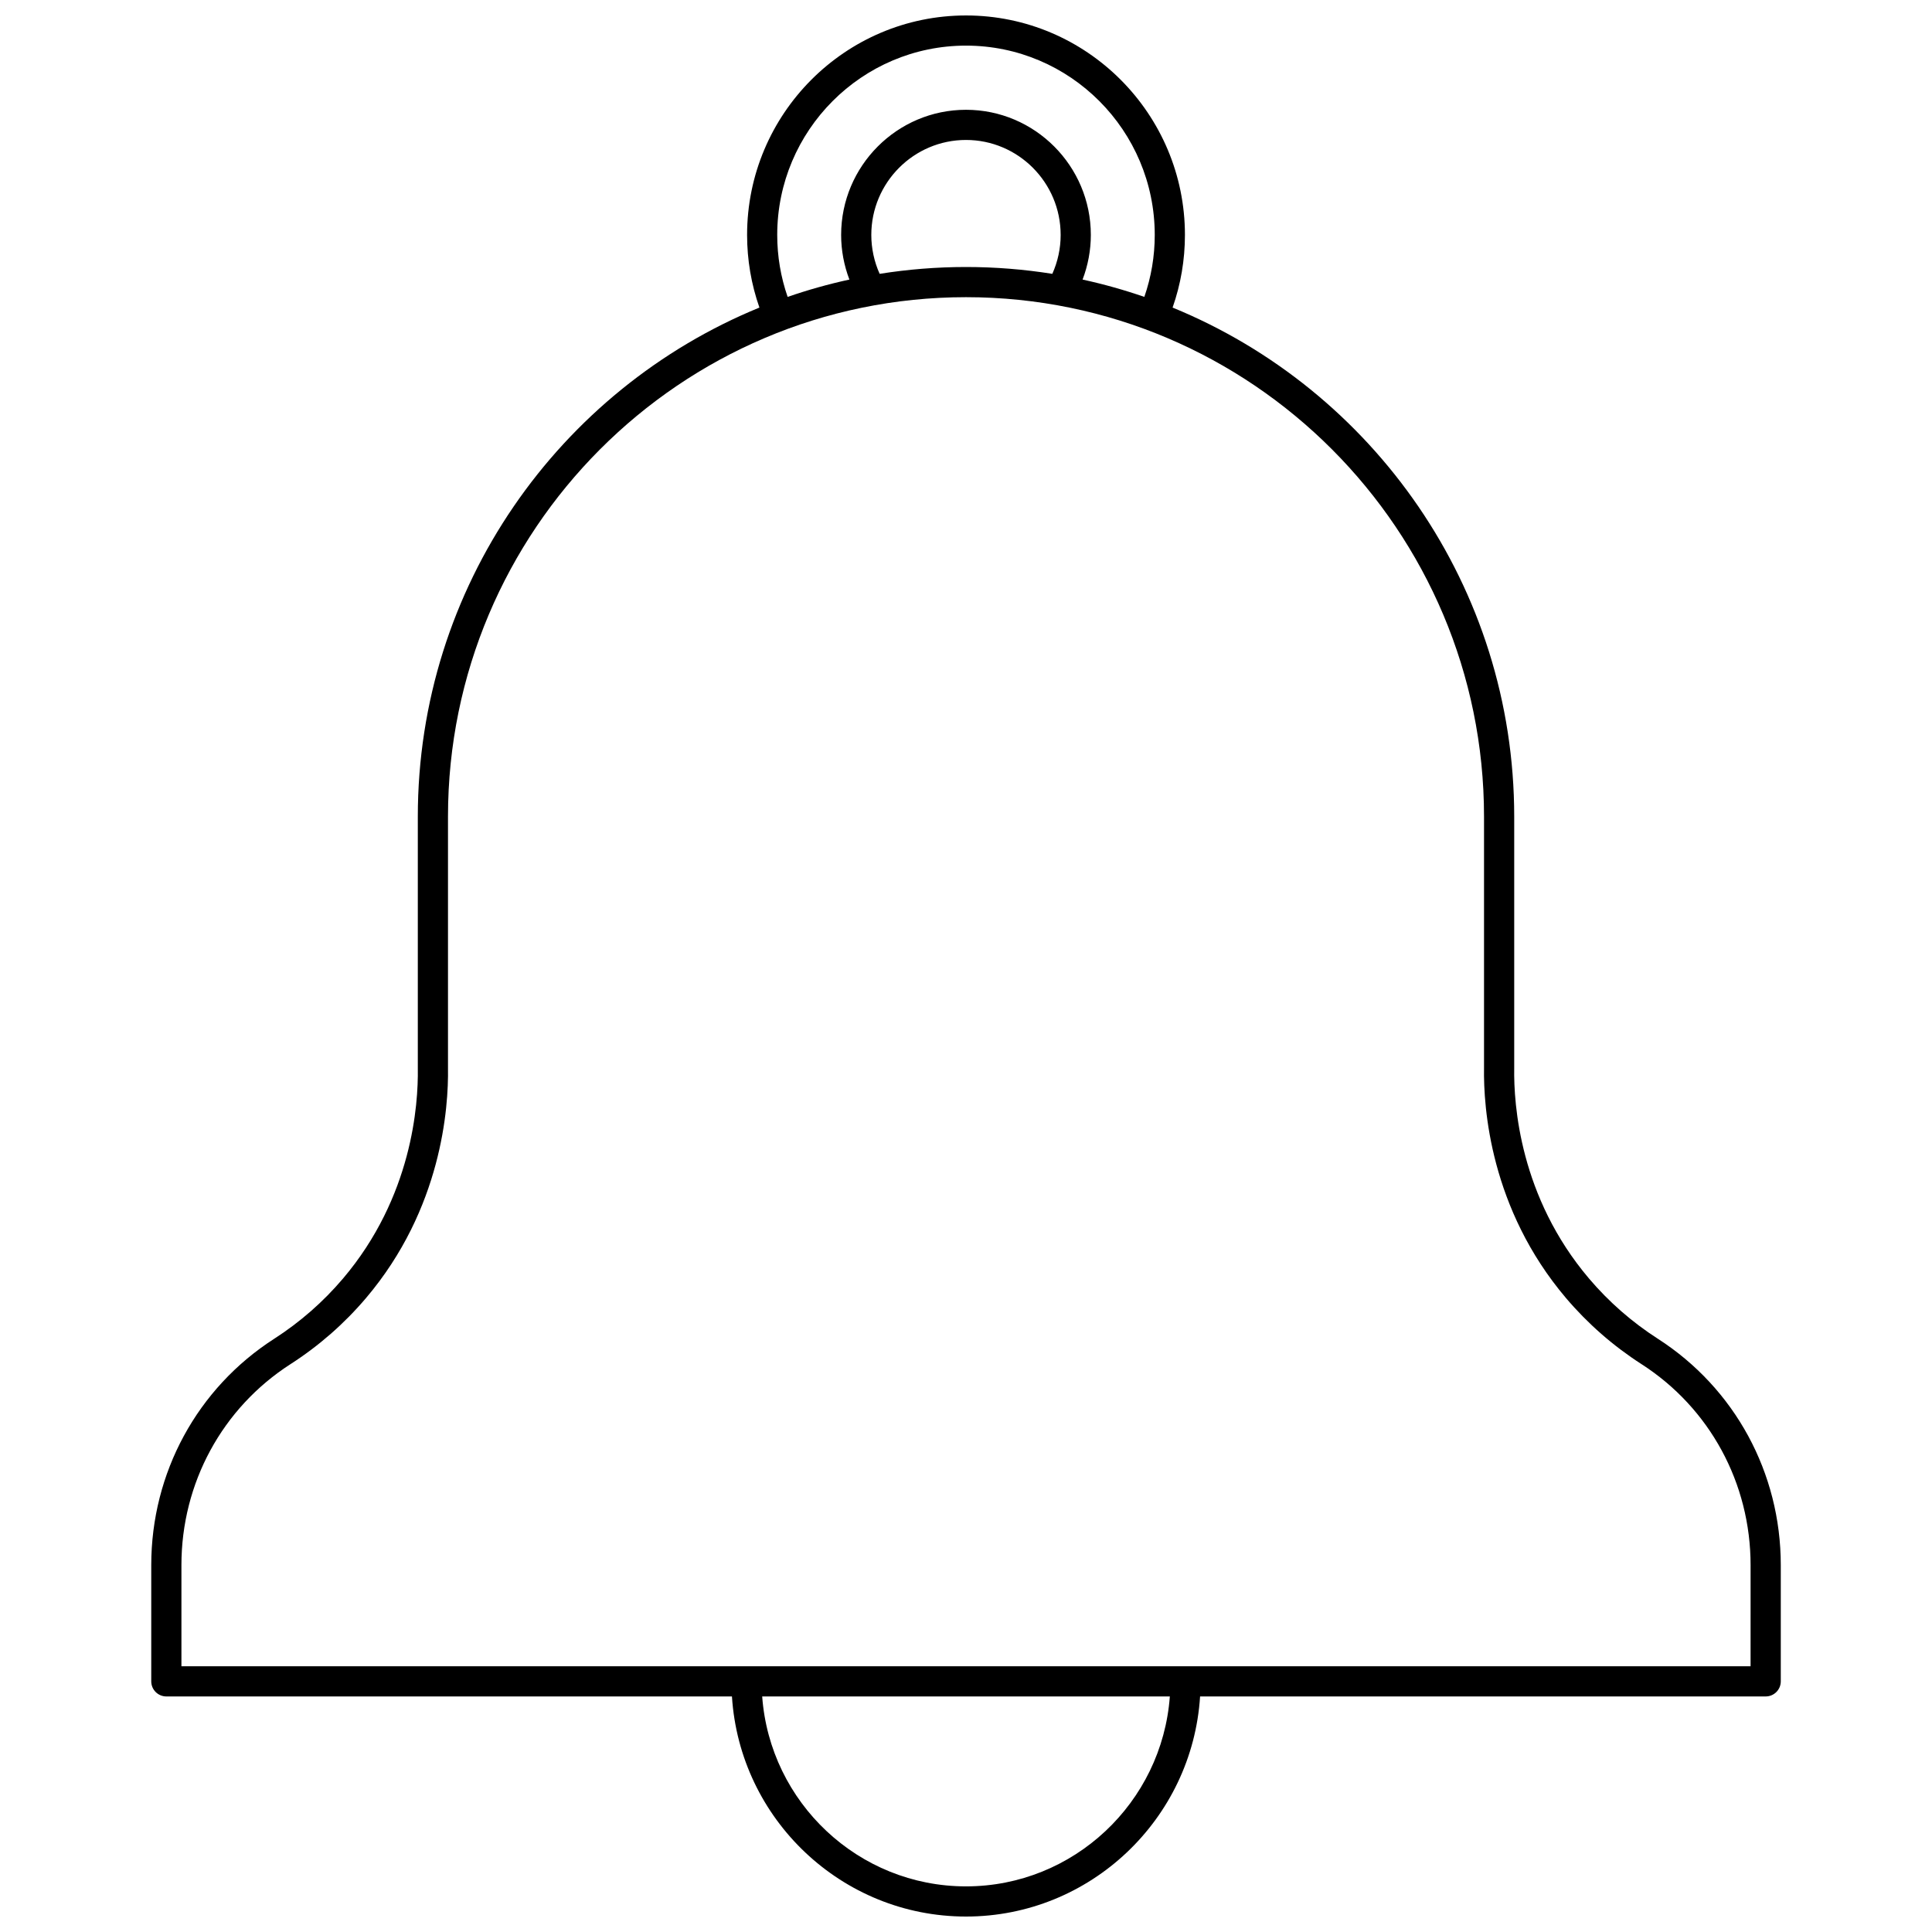 <?xml version="1.0" encoding="UTF-8"?>
<!-- Uploaded to: ICON Repo, www.iconrepo.com, Generator: ICON Repo Mixer Tools -->
<svg width="800px" height="800px" version="1.1" viewBox="144 144 512 512" xmlns="http://www.w3.org/2000/svg">
 <defs>
  <clipPath id="a">
   <path d="m184 148.09h432v503.81h-432z"/>
  </clipPath>
 </defs>
 <g clip-path="url(#a)">
  <path d="m583.34 498.78c-6.848-4.402-12.984-9.77-18.23-15.953-18.355-21.625-19.98-46.141-19.828-55.742v-66.664c0-60.906-37.484-113.19-90.531-134.91 2.16-6.164 3.269-12.621 3.269-19.25 0-32.07-26.027-58.164-58.016-58.164-31.992 0-58.016 26.094-58.016 58.164 0 6.629 1.109 13.082 3.269 19.25-53.051 21.719-90.531 74.004-90.531 134.91v66.73c0.152 9.535-1.473 34.051-19.828 55.68-5.25 6.188-11.383 11.551-18.23 15.957-20.402 13.109-32.582 35.535-32.582 59.977v30.812c0 2.207 1.789 4 4 4h149.89c2.062 32.508 29.09 58.328 62.031 58.328s59.965-25.82 62.031-58.332l149.89 0.004c2.207 0 4-1.789 4-4v-30.812c0-24.441-12.18-46.867-32.582-59.984zm-183.34-342.69c27.582 0 50.02 22.504 50.02 50.168 0 5.656-0.938 11.16-2.758 16.422-5.324-1.84-10.785-3.375-16.367-4.594 1.43-3.758 2.188-7.766 2.188-11.828 0-18.285-14.844-33.164-33.086-33.164-18.242 0-33.086 14.879-33.086 33.164 0 4.062 0.758 8.07 2.188 11.828-5.582 1.215-11.043 2.754-16.367 4.594-1.82-5.262-2.758-10.766-2.758-16.422 0.004-27.664 22.445-50.168 50.027-50.168zm25.086 50.168c0 3.574-0.766 7.09-2.211 10.312-7.457-1.188-15.094-1.812-22.879-1.812-7.781 0-15.422 0.625-22.879 1.812-1.445-3.227-2.211-6.742-2.211-10.312 0-13.875 11.254-25.168 25.09-25.168 13.836 0 25.09 11.289 25.09 25.168zm-25.086 437.65c-28.531 0-51.965-22.238-54.012-50.332h108.03c-2.055 28.094-25.488 50.332-54.016 50.332zm207.92-58.332h-415.84v-26.812c0-21.711 10.809-41.621 28.91-53.258 7.516-4.832 14.246-10.723 20.004-17.508 20.113-23.695 21.895-50.543 21.727-60.918v-66.664c0-75.906 61.582-137.66 137.28-137.66s137.28 61.754 137.28 137.66v66.602c-0.168 10.441 1.613 37.285 21.727 60.984 5.762 6.785 12.492 12.676 20.004 17.508 18.102 11.637 28.91 31.547 28.91 53.258z"/>
 </g>
</svg>